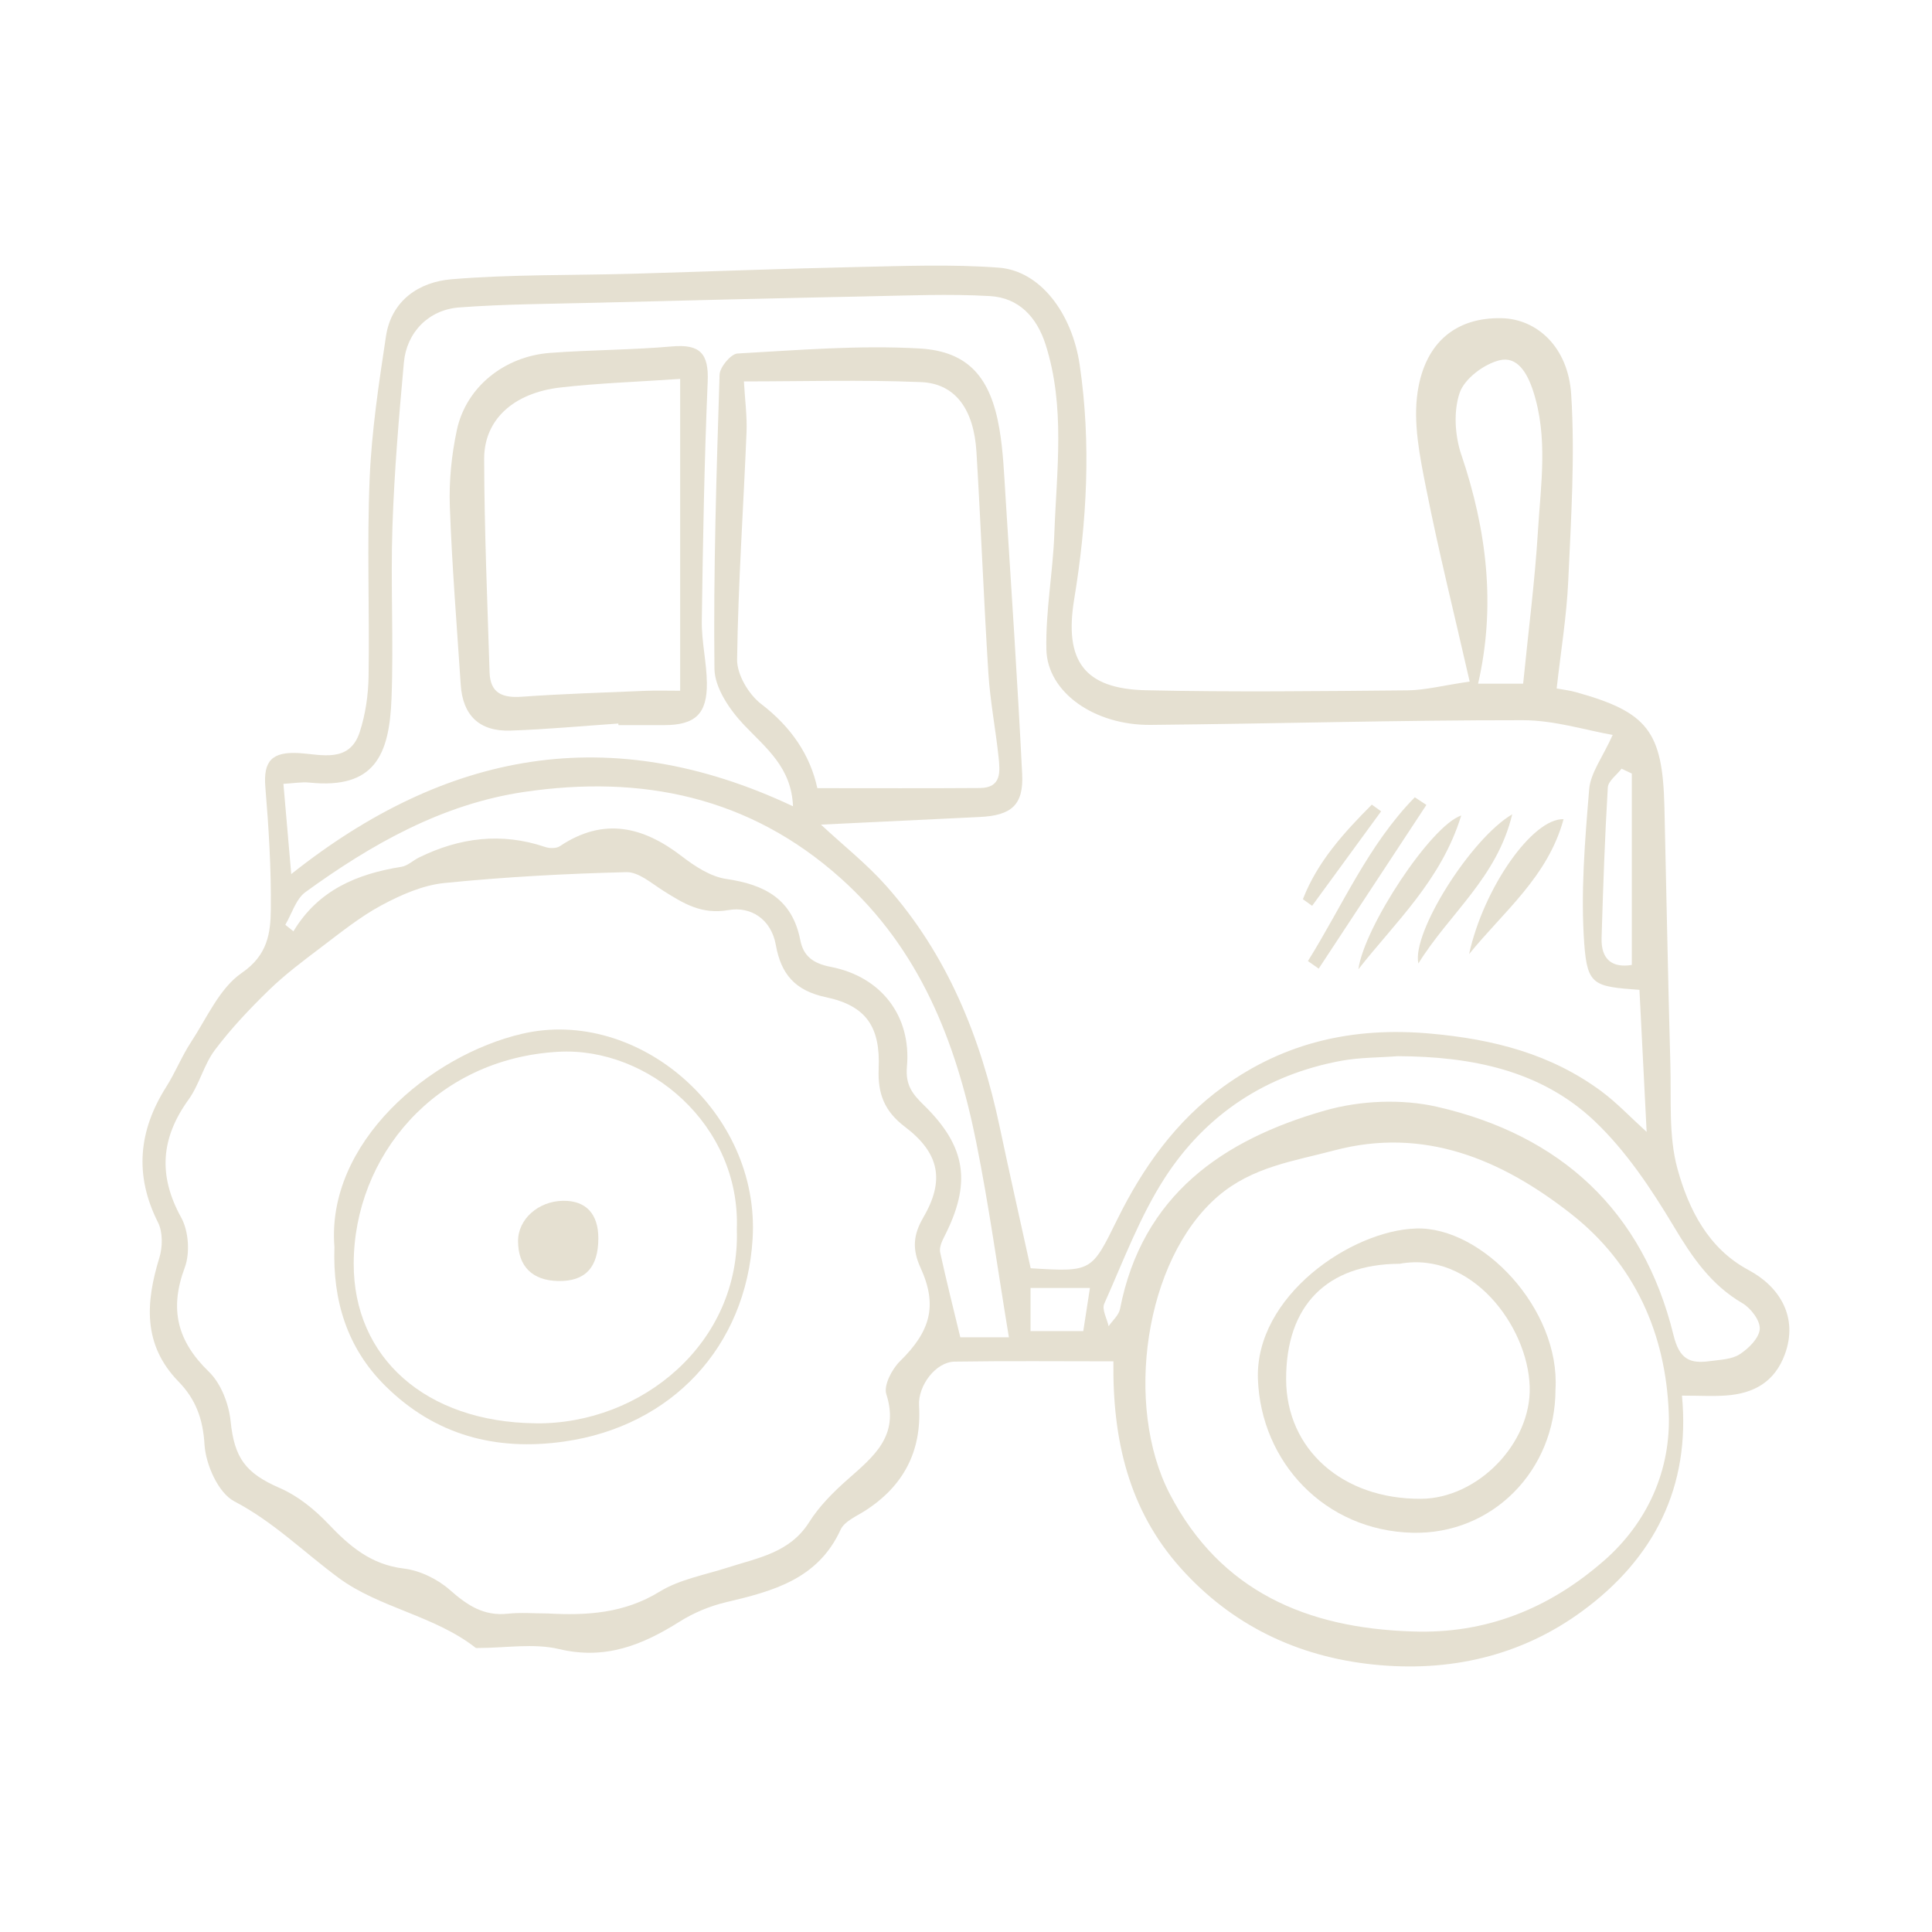 <svg viewBox="0 0 400 400" xmlns="http://www.w3.org/2000/svg" data-sanitized-data-name="Calque 1" data-name="Calque 1" id="Calque_1">
  <defs>
    <style>
      .cls-1 {
        fill: #e5e0d1;
        stroke-width: 0px;
      }
    </style>
  </defs>
  <path d="m362.03,262.95c-8.38-4.46-12.43-12.62-14.73-20.97-1.88-6.84-1.26-14.41-1.47-21.67-.5-17.74-.81-35.48-1.23-53.22-.37-15.71-3.45-19.67-18.41-23.81-1.27-.35-2.6-.5-3.9-.74.85-7.63,2.07-14.95,2.4-22.32.58-12.84,1.42-25.75.61-38.54-.62-9.85-7.1-15.63-14.37-15.8-9.14-.22-15.82,4.69-17.42,15.23-.98,6.43.45,13.42,1.75,19.97,2.63,13.27,5.92,26.42,9.02,40.03-5.55.81-9.2,1.78-12.86,1.82-18.05.16-36.12.38-54.17-.02-12.83-.29-16.93-6.14-14.86-18.79,2.65-16.11,3.54-32.31,1.15-48.57-1.58-10.72-8.18-19.48-16.72-20.13-9.83-.75-19.76-.34-29.64-.13-15.34.33-30.68.94-46.01,1.38-12.58.36-25.2.11-37.72,1.15-6.63.55-12.41,4.34-13.54,11.8-1.48,9.79-2.97,19.64-3.38,29.5-.57,13.62-.01,27.28-.22,40.92-.06,3.85-.64,7.84-1.82,11.49-2.11,6.54-8.01,4.66-12.58,4.39-5.57-.32-7.43,1.57-6.97,7.07.7,8.4,1.22,16.86,1.13,25.28-.05,4.94-.66,9.49-6.01,13.16-4.62,3.17-7.24,9.35-10.52,14.34-1.92,2.93-3.23,6.26-5.11,9.23-5.75,9.09-6.66,18.29-1.71,28.11,1,1.99.96,5.05.28,7.27-2.85,9.28-3.47,18.03,3.96,25.66,3.53,3.63,5.06,7.67,5.38,13.03.25,4.15,2.85,10.02,6.16,11.76,8.17,4.27,14.44,10.57,21.62,15.86,8.43,6.22,19.78,7.77,28.33,14.45.13.1.39.06.58.06,5.6,0,11.45-1.03,16.75.23,9.56,2.27,17.23-.84,24.93-5.69,2.9-1.83,6.25-3.22,9.58-4.01,9.7-2.29,19.04-4.74,23.75-15.03.78-1.72,3.24-2.75,5.04-3.9,7.97-5.1,11.77-12.32,11.2-21.78-.25-4.1,3.43-9.05,7.37-9.11,10.82-.17,21.64-.06,32.87-.06-.21,16.18,3.17,30.75,13.87,42.74,10.63,11.91,24.25,18.4,39.92,20.03,15.64,1.63,30.51-1.67,43.29-11.06,14.83-10.88,22.44-25.69,20.63-44.61,3.64,0,6.42.17,9.17-.03,5.68-.42,10-2.75,12.13-8.51,2.83-7.68-1.05-14.02-7.51-17.46Zm-24.18-102.81v39.64c-3.9.64-6.39-.98-6.26-5.57.31-10.4.67-20.79,1.29-31.17.08-1.35,1.86-2.6,2.85-3.89.7.33,1.41.67,2.11,1Zm-35.3-65.98c-1.33-3.95-1.65-9-.34-12.83,1-2.93,5.01-5.93,8.21-6.73,3.71-.93,5.77,2.6,6.99,6.32,3.13,9.6,1.6,19.32,1.01,28.96-.64,10.48-2,20.91-3.07,31.67h-9.33c3.72-16.18,1.79-31.83-3.46-47.39Zm-111.4,157.93c-2.12,3.61-2.29,6.61-.56,10.39,3.6,7.87,2.01,13.2-4.27,19.36-1.66,1.63-3.4,4.98-2.82,6.8,2.8,8.68-2.69,12.96-8.06,17.71-2.95,2.61-5.84,5.51-7.92,8.81-4,6.34-10.61,7.37-16.84,9.38-4.76,1.54-9.95,2.44-14.11,4.99-7.34,4.51-15.06,4.97-23.16,4.52-2.77,0-5.56-.24-8.29.05-4.98.54-8.4-1.76-11.98-4.92-2.55-2.25-6.2-4.03-9.55-4.43-6.8-.82-11.23-4.63-15.64-9.27-2.83-2.97-6.27-5.77-9.98-7.38-7.19-3.12-9.45-6.26-10.23-13.9-.37-3.56-1.99-7.77-4.49-10.19-6.56-6.35-8.22-12.96-5-21.57,1.12-3,.81-7.55-.73-10.35-4.82-8.72-4.22-16.48,1.51-24.42,2.25-3.12,3.16-7.22,5.46-10.28,3.33-4.43,7.19-8.51,11.17-12.38,3.3-3.21,7.03-6.01,10.72-8.8,4.09-3.09,8.12-6.37,12.6-8.78,4.03-2.16,8.55-4.16,13.01-4.61,12.52-1.26,25.12-1.94,37.7-2.25,2.54-.06,5.24,2.35,7.7,3.89,4.13,2.59,7.85,4.94,13.45,3.96,4.54-.8,8.82,1.81,9.79,7.24,1.06,5.96,3.93,9.44,10.37,10.8,8.34,1.76,11.29,6.14,10.92,14.79-.22,5.17,1.18,8.82,5.42,12.03,7.2,5.45,8.3,11.14,3.8,18.81Zm7.67,24.78c-1.46-6.05-2.91-11.79-4.17-17.58-.2-.94.3-2.17.78-3.11,5.77-11.2,4.66-18.76-4.17-27.39-2.25-2.2-3.84-4.07-3.49-7.93.95-10.51-5.32-18.66-15.78-20.68-3.71-.72-5.66-2.27-6.3-5.54-1.66-8.51-7.37-11.5-15.3-12.66-3.24-.47-6.49-2.59-9.19-4.67-8.07-6.22-16.25-8.16-25.28-2.12-.73.49-2.11.48-3.01.18-9.06-3.07-17.73-1.97-26.17,2.17-1.23.6-2.34,1.72-3.61,1.92-9.17,1.46-17.23,4.79-22.38,13.36-.56-.45-1.12-.9-1.68-1.35,1.36-2.3,2.19-5.33,4.17-6.77,13.68-9.93,28.35-18.24,45.29-20.74,24.28-3.58,46.61.93,65.54,17.88,16.39,14.68,23.86,33.87,28.05,54.65,2.64,13.13,4.45,26.42,6.76,40.38h-10.06Zm-44.79-197.9c12.07,0,24.38-.37,36.66.14,7.12.3,10.95,5.64,11.48,14.54.92,15.27,1.5,30.56,2.47,45.82.37,5.8,1.5,11.55,2.11,17.34.31,2.95.62,6.3-3.85,6.34-10.98.08-21.96.03-33.68.03-1.47-6.82-5.39-12.66-11.64-17.44-2.57-1.97-5.01-6.07-4.97-9.18.21-15.69,1.31-31.36,1.95-47.05.14-3.28-.32-6.59-.54-10.54Zm70.25,196.62h-10.92v-8.93h12.3c-.47,3.06-.9,5.85-1.38,8.93Zm-10.89-13.01c-2.12-9.65-4.33-19.41-6.4-29.2-3.92-18.54-10.8-35.71-23.55-50.02-4-4.5-8.8-8.29-13.47-12.63,11.03-.53,21.95-1.06,32.86-1.58,6.55-.31,9.12-2.47,8.8-8.87-.96-19.19-2.24-38.35-3.45-57.53-.3-4.67-.48-9.38-1.27-13.98-1.79-10.5-6.33-16.04-16.52-16.62-12.51-.72-25.15.34-37.7,1.04-1.37.08-3.66,2.82-3.71,4.39-.64,20.29-1.29,40.6-1.06,60.89.05,3.94,3.16,8.5,6.1,11.6,4.56,4.8,9.85,8.8,10.16,16.86-37.94-17.86-71.91-11.36-103.88,14.04-.57-6.55-1.08-12.41-1.62-18.68,1.99-.11,3.74-.43,5.44-.26,13.44,1.37,16.5-5.72,16.94-17.44.45-11.84-.21-23.73.19-35.57.38-11.34,1.34-22.67,2.37-33.97.57-6.24,5.11-10.93,11.47-11.4,9.39-.7,18.83-.73,28.25-.97,18.71-.47,37.41-.94,56.12-1.32,8.5-.17,17.02-.55,25.49-.06,5.97.34,9.71,4.32,11.54,10.07,4.1,12.88,2.27,26.03,1.8,39.1-.29,8.01-1.82,16.01-1.65,23.98.19,8.89,9.94,15.74,21.59,15.63,25.68-.24,51.35-.99,77.02-.97,6.58,0,13.17,2.1,18.64,3.05-2.08,4.63-4.59,7.85-4.87,11.26-.88,10.66-1.79,21.45-1.01,32.06.63,8.56,2.06,8.77,11.42,9.46.48,9.46.96,18.97,1.49,29.41-3.41-3.09-6.17-6.04-9.37-8.41-10.49-7.77-22.45-10.79-35.41-11.95-15.85-1.42-30.12,1.75-42.91,11.03-9.74,7.06-16.58,16.66-21.85,27.33-5.39,10.93-5.24,11.01-17.98,10.23Zm118.66,60.57c-11.26,9.85-24.39,15.22-39.74,14.62-21.66-.69-39.61-8.24-50.12-28.46-9.49-18.26-5.29-48.48,9.95-61.61,7.12-6.14,15.8-7.31,24.06-9.51,18.63-4.95,34.7,1.84,49.1,13.15,13.25,10.4,19.58,24.92,20.2,41.22.45,11.73-4.31,22.6-13.44,30.59Zm28.15-42.77c-1.66,1.08-4.05,1.13-6.14,1.42-4.16.59-6.35-.34-7.58-5.38-6.33-25.83-23.44-41.42-48.9-47.26-7.35-1.69-15.97-1.32-23.25.76-21.13,6.03-37.85,17.49-42.44,41.08-.25,1.3-1.55,2.39-2.36,3.58-.34-1.57-1.44-3.47-.91-4.65,3.95-8.83,7.36-18.06,12.57-26.11,8.49-13.11,20.94-21.33,36.52-24.2,3.83-.7,7.8-.65,11.71-.95,15.07.07,29.52,2.84,40.7,13.42,6.52,6.18,11.74,14.02,16.4,21.8,3.81,6.37,7.68,12.1,14.22,15.92,1.75,1.02,3.72,3.62,3.6,5.35-.13,1.87-2.3,4.03-4.13,5.21Z" class="cls-1"></path>
  <path d="m139.19,71.72c-8.4.74-16.86.71-25.27,1.34-9.51.7-17.43,7.08-19.33,15.97-1.1,5.12-1.64,10.5-1.46,15.73.44,12.36,1.45,24.69,2.26,37.03.42,6.32,3.86,9.69,10.3,9.47,7.45-.25,14.89-.95,22.33-1.46,0,.11.02.22.03.33,3.16,0,6.32.01,9.49,0,6.39-.02,8.89-2.32,8.81-8.74-.05-4.28-1.11-8.57-1.05-12.84.23-16.53.52-33.06,1.22-49.57.24-5.76-1.56-7.76-7.33-7.26Zm1.63,71.29c-2.8,0-4.89-.07-6.97.01-8.61.36-17.22.62-25.81,1.23-4,.29-6.54-.72-6.68-5.04-.45-14.73-1.09-29.46-1.12-44.19-.02-8.16,6.1-13.69,15.82-14.8,7.78-.89,15.63-1.15,24.76-1.77v64.56Z" class="cls-1"></path>
  <path d="m323.72,169.6c-6.46-.21-16.59,14.31-19.56,27.94,7.06-8.74,16.32-16,19.56-27.94Z" class="cls-1"></path>
  <path d="m302.53,168.84c-6.27,2.08-20.09,23.05-21.29,31.83,7.66-9.77,17.17-18.42,21.29-31.83Z" class="cls-1"></path>
  <path d="m273.02,200.55c7.43-11.3,14.87-22.6,22.3-33.9-.8-.53-1.6-1.05-2.4-1.58-9.62,9.8-14.98,22.46-22.13,33.91l2.24,1.57Z" class="cls-1"></path>
  <path d="m293.66,199.48c6.39-10.34,16.28-17.72,19.43-30.89-8.62,5.07-20.84,24.55-19.43,30.89Z" class="cls-1"></path>
  <path d="m285.94,167.97c-.64-.46-1.28-.92-1.92-1.38-5.78,5.8-11.26,11.81-14.27,19.58.64.46,1.27.91,1.91,1.37,4.76-6.52,9.52-13.05,14.29-19.57Z" class="cls-1"></path>
  <path d="m108.11,214.03c-19.17,4.46-40.61,22.58-38.87,44.17-.38,10.99,2.58,20.85,10.51,28.71,10.29,10.21,22.84,13.56,37.03,11.55,22.28-3.15,37.68-19.62,39.04-41.97,1.6-26.29-23.71-48.04-47.71-42.46Zm2.74,80.65c-22.67-.26-37.7-13.56-37.62-33.15.1-22.04,16.71-42.31,42.33-43.77,18.6-1.06,37.79,15.1,36.99,36.75.79,23.42-19.61,40.43-41.7,40.18Z" class="cls-1"></path>
  <path d="m293.2,254.35c-13.4.38-33.39,13.98-32.76,31.2.63,17.14,13.82,31.34,31.98,31.79,16.61.41,29.62-12.94,29.63-29.67.98-16.65-15.14-33.72-28.86-33.33Zm.98,55.96c-16.23.09-27.87-10.23-27.9-24.75-.04-15.25,8.4-23.84,23.5-23.91,14.88-2.71,26.56,12.9,26.93,25.48.34,11.72-10.79,23.12-22.52,23.18Z" class="cls-1"></path>
  <path d="m116.59,248.61c-5.13.06-9.34,3.81-9.33,8.33,0,5.26,2.96,8.19,8.34,8.28,5.57.09,8.27-2.79,8.28-8.84,0-5.07-2.57-7.82-7.28-7.77Z" class="cls-1"></path>
</svg>